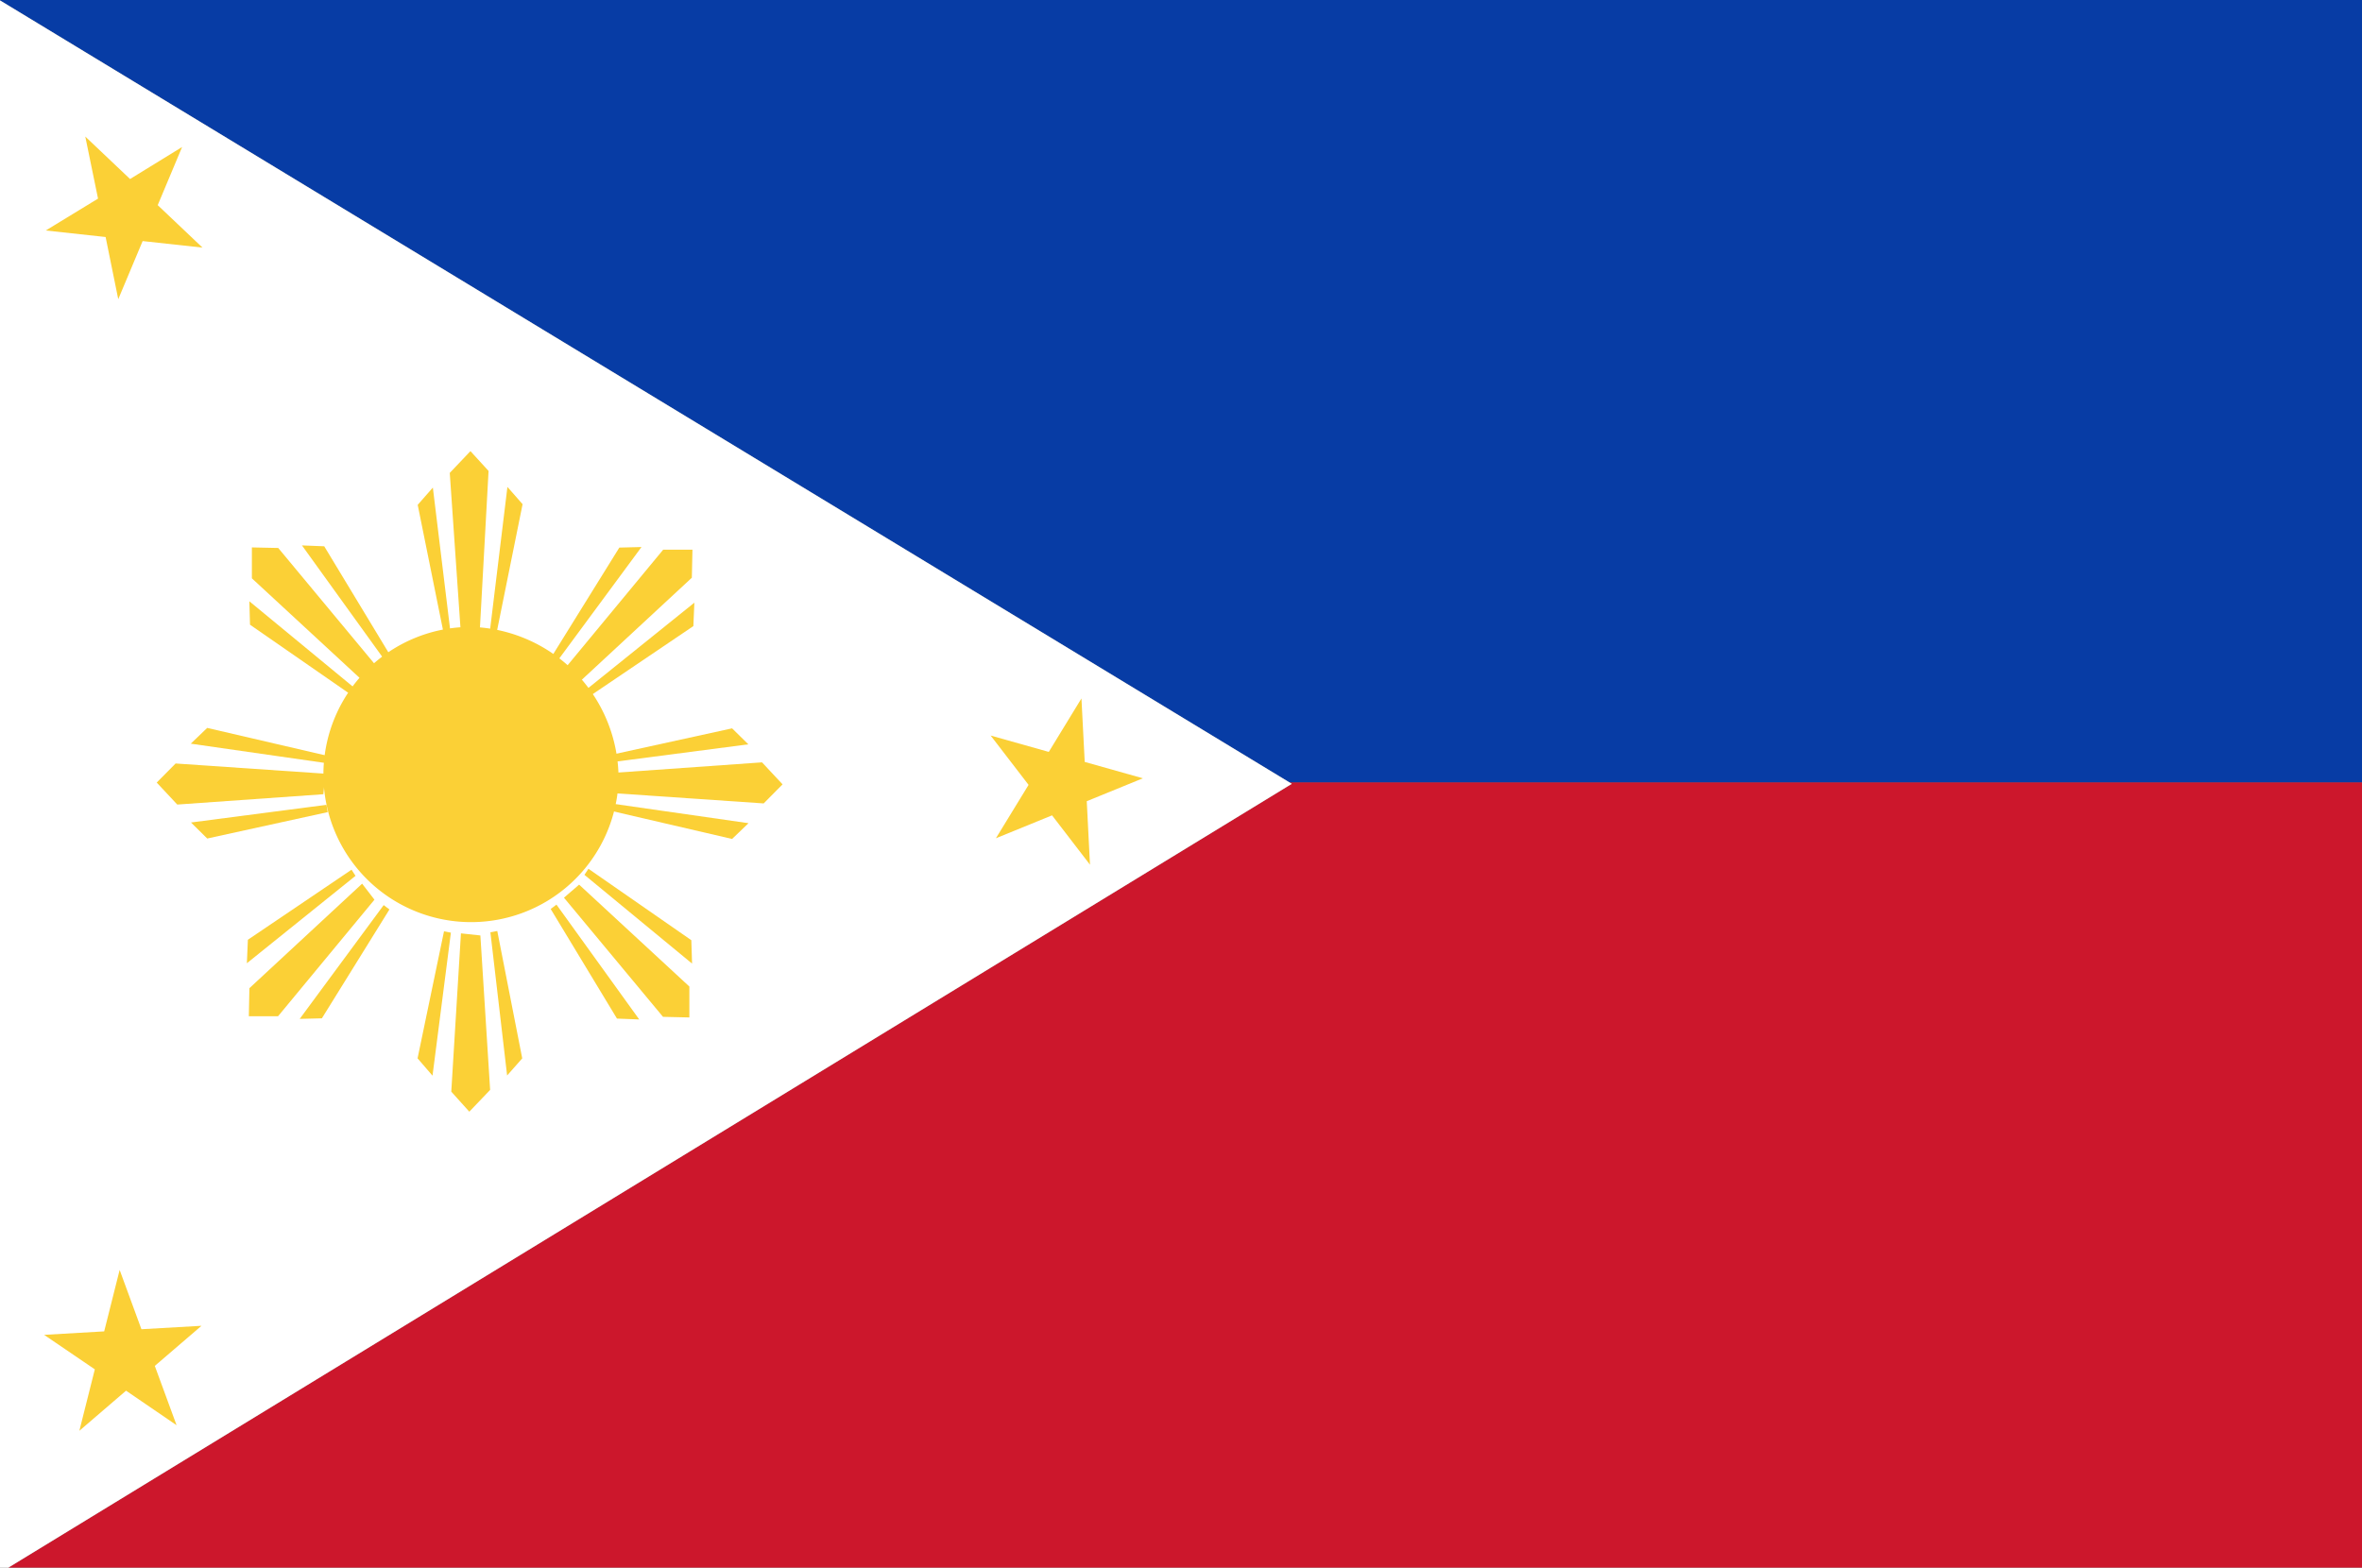 <svg xmlns="http://www.w3.org/2000/svg" xmlns:xlink="http://www.w3.org/1999/xlink" width="54.229" height="36" viewBox="0 0 54.229 36">
  <rect x="0" y="0" width="54.229" height="36" fill="#808080" stroke="none"/>
  <defs>
    <clipPath id="clip-path">
      <rect id="長方形_291" data-name="長方形 291" width="54" height="35" fill="none"/>
    </clipPath>
  </defs>
  <g id="flag_philippines" transform="translate(0 0)">
    <path id="パス_234" data-name="パス 234" d="M35.015,523.974l.058.035-29.467,18H59.643V523.974Z" transform="translate(-5.414 -506.01)" fill="#cc172c"/>
    <path id="パス_235" data-name="パス 235" d="M0,0V.009L29.6,17.965H54.229V0Z" fill="#073ca5"/>
    <path id="パス_236" data-name="パス 236" d="M0,36.255H.192l29.467-18L0,.264Z" transform="translate(0 -0.255)" fill="#fff"/>
    <g id="グループ_100" data-name="グループ 100" transform="translate(0 0)">
      <g id="グループ_99" data-name="グループ 99" clip-path="url(#clip-path)">
        <path id="パス_237" data-name="パス 237" d="M223.509,423.461a3.39,3.39,0,1,1-3.385-3.579,3.486,3.486,0,0,1,3.385,3.579" transform="translate(-209.309 -405.486)" fill="#fbd036"/>
        <path id="パス_238" data-name="パス 238" d="M301.653,302.169l-.475.5.245,3.545.446.046.2-3.636Z" transform="translate(-290.852 -291.809)" fill="#fbd036"/>
        <path id="パス_239" data-name="パス 239" d="M328.444,326.13l-.4,3.287.158.03.59-2.921Z" transform="translate(-316.794 -314.948)" fill="#fbd036"/>
        <path id="パス_240" data-name="パス 240" d="M280.121,326.575l.4,3.287-.158.03-.59-2.921Z" transform="translate(-270.183 -315.378)" fill="#fbd036"/>
        <path id="パス_241" data-name="パス 241" d="M382.442,368.059l-.672,0-2.213,2.676.283.368,2.588-2.4Z" transform="translate(-366.544 -355.436)" fill="#fbd036"/>
        <path id="パス_242" data-name="パス 242" d="M394.719,403.648l-2.494,2.007.091.14,2.38-1.609Z" transform="translate(-378.777 -389.808)" fill="#fbd036"/>
        <path id="パス_243" data-name="パス 243" d="M371.559,366.393l-1.928,2.613-.132-.1,1.551-2.5Z" transform="translate(-356.831 -353.831)" fill="#fbd036"/>
        <path id="パス_244" data-name="パス 244" d="M414.977,511.114l-.472-.505-3.354.237-.046.471,3.438.235Z" transform="translate(-397.01 -493.102)" fill="#fbd036"/>
        <path id="パス_245" data-name="パス 245" d="M412.915,538.824l-3.106-.446-.03.167,2.759.641Z" transform="translate(-395.73 -519.92)" fill="#fbd036"/>
        <path id="パス_246" data-name="パス 246" d="M412.71,488.216l-3.111.406-.028-.167,2.766-.606Z" transform="translate(-395.529 -471.123)" fill="#fbd036"/>
        <path id="パス_247" data-name="パス 247" d="M380.659,595.566l0-.71-2.531-2.34-.348.3,2.274,2.736Z" transform="translate(-364.832 -572.201)" fill="#fbd036"/>
        <path id="パス_248" data-name="パス 248" d="M370.867,608.551l-1.9-2.637-.133.1,1.522,2.517Z" transform="translate(-356.191 -585.14)" fill="#fbd036"/>
        <path id="パス_249" data-name="パス 249" d="M393.7,584.063l-2.471-2.038.092-.139,2.362,1.64Z" transform="translate(-377.811 -561.935)" fill="#fbd036"/>
        <path id="パス_250" data-name="パス 250" d="M166.6,595.05l.671,0,2.213-2.676-.283-.368-2.588,2.4Z" transform="translate(-160.887 -571.713)" fill="#fbd036"/>
        <path id="パス_251" data-name="パス 251" d="M165.314,584.7l2.494-2.007-.091-.141-2.38,1.609Z" transform="translate(-159.646 -562.58)" fill="#fbd036"/>
        <path id="パス_252" data-name="パス 252" d="M200.715,608.839l1.928-2.613.132.1-1.551,2.5Z" transform="translate(-193.834 -585.441)" fill="#fbd036"/>
        <path id="パス_253" data-name="パス 253" d="M104.953,511.82l.472.505,3.354-.237.046-.471-3.438-.235Z" transform="translate(-101.355 -493.849)" fill="#fbd036"/>
        <path id="パス_254" data-name="パス 254" d="M127.765,487.912l3.106.446.03-.167-2.759-.641Z" transform="translate(-123.385 -470.834)" fill="#fbd036"/>
        <path id="パス_255" data-name="パス 255" d="M127.883,539.5l3.111-.406.028.168-2.766.606Z" transform="translate(-123.498 -520.612)" fill="#fbd036"/>
        <path id="パス_256" data-name="パス 256" d="M168.561,366.665l0,.71,2.531,2.34.348-.3-2.274-2.737Z" transform="translate(-162.778 -354.094)" fill="#fbd036"/>
        <path id="パス_257" data-name="パス 257" d="M202.219,365.311l1.9,2.637.133-.1-1.522-2.517Z" transform="translate(-195.286 -352.786)" fill="#fbd036"/>
        <path id="パス_258" data-name="パス 258" d="M166.985,402.742l2.471,2.038-.092.139L167,403.28Z" transform="translate(-161.26 -388.934)" fill="#fbd036"/>
        <path id="パス_259" data-name="パス 259" d="M302.586,629.286l.478-.5-.224-3.547-.446-.048-.222,3.635Z" transform="translate(-291.811 -603.757)" fill="#fbd036"/>
        <path id="パス_260" data-name="パス 260" d="M279.974,627.105l.422-3.284-.158-.031-.607,2.917Z" transform="translate(-270.044 -602.403)" fill="#fbd036"/>
        <path id="パス_261" data-name="パス 261" d="M328.766,626.892l-.384-3.289.158-.029.573,2.925Z" transform="translate(-317.123 -602.194)" fill="#fbd036"/>
        <path id="パス_262" data-name="パス 262" d="M31.617,91.46l1.028.975L33.84,91.7l-.56,1.335,1.028.975-1.374-.15-.56,1.335-.29-1.428-1.374-.15,1.2-.732Z" transform="translate(-29.659 -88.324)" fill="#fbd036"/>
        <path id="パス_263" data-name="パス 263" d="M29.563,852.08,30.942,852l.355-1.411.5,1.362,1.379-.079-1.072.921.5,1.362-1.16-.793-1.072.921.355-1.411Z" transform="translate(-28.55 -821.426)" fill="#fbd036"/>
        <path id="パス_264" data-name="パス 264" d="M665.467,467.822l.075,1.458,1.335.376-1.288.526.074,1.458-.871-1.133-1.289.526.75-1.226-.871-1.133,1.335.376Z" transform="translate(-640.638 -451.783)" fill="#fbd036"/>
      </g>
    </g>
  </g>
</svg>
